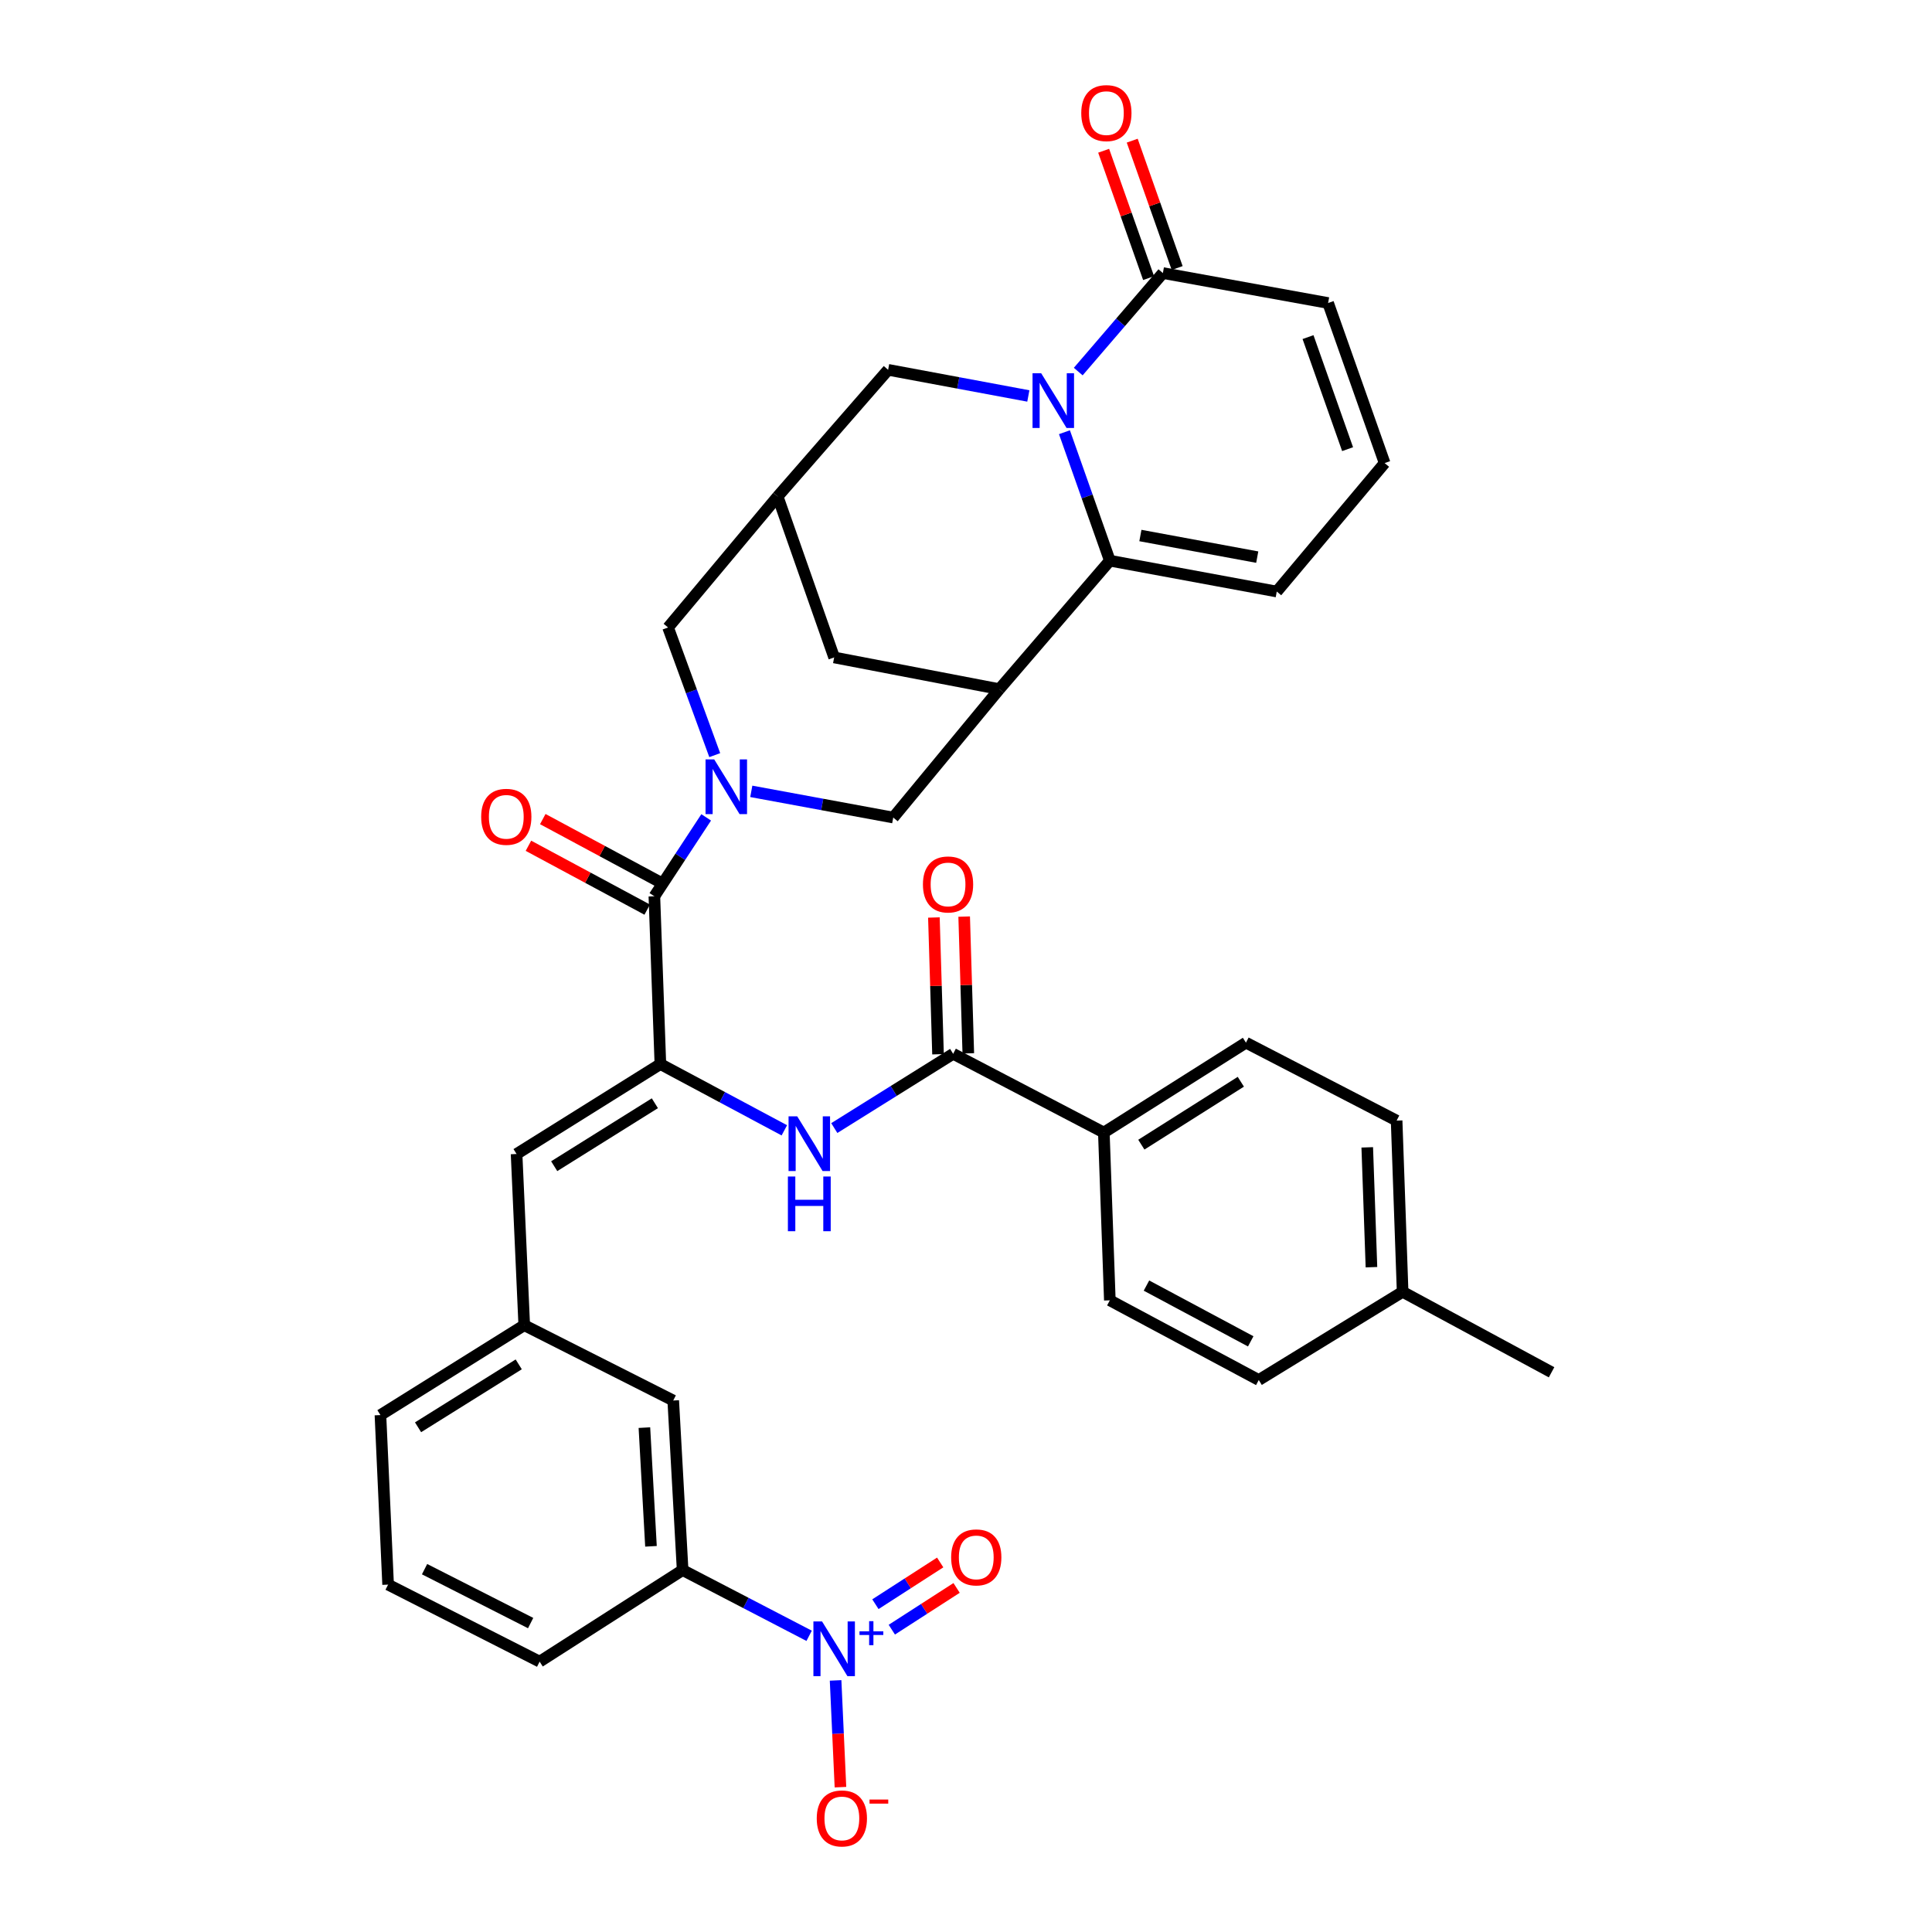 <?xml version='1.0' encoding='iso-8859-1'?>
<svg version='1.1' baseProfile='full'
              xmlns='http://www.w3.org/2000/svg'
                      xmlns:rdkit='http://www.rdkit.org/xml'
                      xmlns:xlink='http://www.w3.org/1999/xlink'
                  xml:space='preserve'
width='1000px' height='1000px' viewBox='0 0 1000 1000'>
<!-- END OF HEADER -->
<rect style='opacity:1.0;fill:#FFFFFF;stroke:none' width='1000' height='1000' x='0' y='0'> </rect>
<path class='bond-1' d='M 550.958,223.714 L 562.705,256.96' style='fill:none;fill-rule:evenodd;stroke:#0000FF;stroke-width:6px;stroke-linecap:butt;stroke-linejoin:miter;stroke-opacity:1' />
<path class='bond-1' d='M 562.705,256.96 L 574.452,290.206' style='fill:none;fill-rule:evenodd;stroke:#000000;stroke-width:6px;stroke-linecap:butt;stroke-linejoin:miter;stroke-opacity:1' />
<path class='bond-6' d='M 558.094,192.325 L 580,166.831' style='fill:none;fill-rule:evenodd;stroke:#0000FF;stroke-width:6px;stroke-linecap:butt;stroke-linejoin:miter;stroke-opacity:1' />
<path class='bond-6' d='M 580,166.831 L 601.906,141.337' style='fill:none;fill-rule:evenodd;stroke:#000000;stroke-width:6px;stroke-linecap:butt;stroke-linejoin:miter;stroke-opacity:1' />
<path class='bond-12' d='M 532.264,204.95 L 495.977,198.184' style='fill:none;fill-rule:evenodd;stroke:#0000FF;stroke-width:6px;stroke-linecap:butt;stroke-linejoin:miter;stroke-opacity:1' />
<path class='bond-12' d='M 495.977,198.184 L 459.691,191.418' style='fill:none;fill-rule:evenodd;stroke:#000000;stroke-width:6px;stroke-linecap:butt;stroke-linejoin:miter;stroke-opacity:1' />
<path class='bond-0' d='M 369.949,390.86 L 357.87,357.822' style='fill:none;fill-rule:evenodd;stroke:#0000FF;stroke-width:6px;stroke-linecap:butt;stroke-linejoin:miter;stroke-opacity:1' />
<path class='bond-0' d='M 357.87,357.822 L 345.792,324.784' style='fill:none;fill-rule:evenodd;stroke:#000000;stroke-width:6px;stroke-linecap:butt;stroke-linejoin:miter;stroke-opacity:1' />
<path class='bond-3' d='M 365.518,423.07 L 352.11,443.493' style='fill:none;fill-rule:evenodd;stroke:#0000FF;stroke-width:6px;stroke-linecap:butt;stroke-linejoin:miter;stroke-opacity:1' />
<path class='bond-3' d='M 352.11,443.493 L 338.702,463.915' style='fill:none;fill-rule:evenodd;stroke:#000000;stroke-width:6px;stroke-linecap:butt;stroke-linejoin:miter;stroke-opacity:1' />
<path class='bond-38' d='M 388.865,409.602 L 425.602,416.382' style='fill:none;fill-rule:evenodd;stroke:#0000FF;stroke-width:6px;stroke-linecap:butt;stroke-linejoin:miter;stroke-opacity:1' />
<path class='bond-38' d='M 425.602,416.382 L 462.338,423.162' style='fill:none;fill-rule:evenodd;stroke:#000000;stroke-width:6px;stroke-linecap:butt;stroke-linejoin:miter;stroke-opacity:1' />
<path class='bond-5' d='M 574.452,290.206 L 517.263,356.697' style='fill:none;fill-rule:evenodd;stroke:#000000;stroke-width:6px;stroke-linecap:butt;stroke-linejoin:miter;stroke-opacity:1' />
<path class='bond-16' d='M 574.452,290.206 L 660.854,306.18' style='fill:none;fill-rule:evenodd;stroke:#000000;stroke-width:6px;stroke-linecap:butt;stroke-linejoin:miter;stroke-opacity:1' />
<path class='bond-16' d='M 590.263,277.185 L 650.744,288.367' style='fill:none;fill-rule:evenodd;stroke:#000000;stroke-width:6px;stroke-linecap:butt;stroke-linejoin:miter;stroke-opacity:1' />
<path class='bond-2' d='M 341.811,550.762 L 338.702,463.915' style='fill:none;fill-rule:evenodd;stroke:#000000;stroke-width:6px;stroke-linecap:butt;stroke-linejoin:miter;stroke-opacity:1' />
<path class='bond-7' d='M 341.811,550.762 L 373.89,567.91' style='fill:none;fill-rule:evenodd;stroke:#000000;stroke-width:6px;stroke-linecap:butt;stroke-linejoin:miter;stroke-opacity:1' />
<path class='bond-7' d='M 373.89,567.91 L 405.969,585.059' style='fill:none;fill-rule:evenodd;stroke:#0000FF;stroke-width:6px;stroke-linecap:butt;stroke-linejoin:miter;stroke-opacity:1' />
<path class='bond-10' d='M 341.811,550.762 L 267.377,597.307' style='fill:none;fill-rule:evenodd;stroke:#000000;stroke-width:6px;stroke-linecap:butt;stroke-linejoin:miter;stroke-opacity:1' />
<path class='bond-10' d='M 338.958,571.036 L 286.854,603.618' style='fill:none;fill-rule:evenodd;stroke:#000000;stroke-width:6px;stroke-linecap:butt;stroke-linejoin:miter;stroke-opacity:1' />
<path class='bond-22' d='M 342.414,457.011 L 311.679,440.484' style='fill:none;fill-rule:evenodd;stroke:#000000;stroke-width:6px;stroke-linecap:butt;stroke-linejoin:miter;stroke-opacity:1' />
<path class='bond-22' d='M 311.679,440.484 L 280.943,423.957' style='fill:none;fill-rule:evenodd;stroke:#FF0000;stroke-width:6px;stroke-linecap:butt;stroke-linejoin:miter;stroke-opacity:1' />
<path class='bond-22' d='M 334.989,470.82 L 304.254,454.292' style='fill:none;fill-rule:evenodd;stroke:#000000;stroke-width:6px;stroke-linecap:butt;stroke-linejoin:miter;stroke-opacity:1' />
<path class='bond-22' d='M 304.254,454.292 L 273.518,437.765' style='fill:none;fill-rule:evenodd;stroke:#FF0000;stroke-width:6px;stroke-linecap:butt;stroke-linejoin:miter;stroke-opacity:1' />
<path class='bond-4' d='M 418.808,846.692 L 386.067,829.68' style='fill:none;fill-rule:evenodd;stroke:#0000FF;stroke-width:6px;stroke-linecap:butt;stroke-linejoin:miter;stroke-opacity:1' />
<path class='bond-4' d='M 386.067,829.68 L 353.326,812.668' style='fill:none;fill-rule:evenodd;stroke:#000000;stroke-width:6px;stroke-linecap:butt;stroke-linejoin:miter;stroke-opacity:1' />
<path class='bond-17' d='M 432.502,869.776 L 433.758,897.404' style='fill:none;fill-rule:evenodd;stroke:#0000FF;stroke-width:6px;stroke-linecap:butt;stroke-linejoin:miter;stroke-opacity:1' />
<path class='bond-17' d='M 433.758,897.404 L 435.015,925.032' style='fill:none;fill-rule:evenodd;stroke:#FF0000;stroke-width:6px;stroke-linecap:butt;stroke-linejoin:miter;stroke-opacity:1' />
<path class='bond-19' d='M 461.604,843.514 L 478.368,832.711' style='fill:none;fill-rule:evenodd;stroke:#0000FF;stroke-width:6px;stroke-linecap:butt;stroke-linejoin:miter;stroke-opacity:1' />
<path class='bond-19' d='M 478.368,832.711 L 495.133,821.908' style='fill:none;fill-rule:evenodd;stroke:#FF0000;stroke-width:6px;stroke-linecap:butt;stroke-linejoin:miter;stroke-opacity:1' />
<path class='bond-19' d='M 453.111,830.335 L 469.876,819.532' style='fill:none;fill-rule:evenodd;stroke:#0000FF;stroke-width:6px;stroke-linecap:butt;stroke-linejoin:miter;stroke-opacity:1' />
<path class='bond-19' d='M 469.876,819.532 L 486.641,808.729' style='fill:none;fill-rule:evenodd;stroke:#FF0000;stroke-width:6px;stroke-linecap:butt;stroke-linejoin:miter;stroke-opacity:1' />
<path class='bond-9' d='M 517.263,356.697 L 462.338,423.162' style='fill:none;fill-rule:evenodd;stroke:#000000;stroke-width:6px;stroke-linecap:butt;stroke-linejoin:miter;stroke-opacity:1' />
<path class='bond-36' d='M 517.263,356.697 L 431.758,340.287' style='fill:none;fill-rule:evenodd;stroke:#000000;stroke-width:6px;stroke-linecap:butt;stroke-linejoin:miter;stroke-opacity:1' />
<path class='bond-21' d='M 601.906,141.337 L 687.428,156.84' style='fill:none;fill-rule:evenodd;stroke:#000000;stroke-width:6px;stroke-linecap:butt;stroke-linejoin:miter;stroke-opacity:1' />
<path class='bond-26' d='M 609.298,138.728 L 597.666,105.769' style='fill:none;fill-rule:evenodd;stroke:#000000;stroke-width:6px;stroke-linecap:butt;stroke-linejoin:miter;stroke-opacity:1' />
<path class='bond-26' d='M 597.666,105.769 L 586.034,72.81' style='fill:none;fill-rule:evenodd;stroke:#FF0000;stroke-width:6px;stroke-linecap:butt;stroke-linejoin:miter;stroke-opacity:1' />
<path class='bond-26' d='M 594.513,143.945 L 582.882,110.987' style='fill:none;fill-rule:evenodd;stroke:#000000;stroke-width:6px;stroke-linecap:butt;stroke-linejoin:miter;stroke-opacity:1' />
<path class='bond-26' d='M 582.882,110.987 L 571.25,78.028' style='fill:none;fill-rule:evenodd;stroke:#FF0000;stroke-width:6px;stroke-linecap:butt;stroke-linejoin:miter;stroke-opacity:1' />
<path class='bond-8' d='M 431.829,583.887 L 462.591,564.668' style='fill:none;fill-rule:evenodd;stroke:#0000FF;stroke-width:6px;stroke-linecap:butt;stroke-linejoin:miter;stroke-opacity:1' />
<path class='bond-8' d='M 462.591,564.668 L 493.354,545.449' style='fill:none;fill-rule:evenodd;stroke:#000000;stroke-width:6px;stroke-linecap:butt;stroke-linejoin:miter;stroke-opacity:1' />
<path class='bond-18' d='M 493.354,545.449 L 571.343,586.202' style='fill:none;fill-rule:evenodd;stroke:#000000;stroke-width:6px;stroke-linecap:butt;stroke-linejoin:miter;stroke-opacity:1' />
<path class='bond-25' d='M 501.19,545.212 L 500.122,509.818' style='fill:none;fill-rule:evenodd;stroke:#000000;stroke-width:6px;stroke-linecap:butt;stroke-linejoin:miter;stroke-opacity:1' />
<path class='bond-25' d='M 500.122,509.818 L 499.054,474.423' style='fill:none;fill-rule:evenodd;stroke:#FF0000;stroke-width:6px;stroke-linecap:butt;stroke-linejoin:miter;stroke-opacity:1' />
<path class='bond-25' d='M 485.519,545.685 L 484.451,510.291' style='fill:none;fill-rule:evenodd;stroke:#000000;stroke-width:6px;stroke-linecap:butt;stroke-linejoin:miter;stroke-opacity:1' />
<path class='bond-25' d='M 484.451,510.291 L 483.383,474.896' style='fill:none;fill-rule:evenodd;stroke:#FF0000;stroke-width:6px;stroke-linecap:butt;stroke-linejoin:miter;stroke-opacity:1' />
<path class='bond-23' d='M 267.377,597.307 L 271.348,685.922' style='fill:none;fill-rule:evenodd;stroke:#000000;stroke-width:6px;stroke-linecap:butt;stroke-linejoin:miter;stroke-opacity:1' />
<path class='bond-11' d='M 402.51,256.986 L 459.691,191.418' style='fill:none;fill-rule:evenodd;stroke:#000000;stroke-width:6px;stroke-linecap:butt;stroke-linejoin:miter;stroke-opacity:1' />
<path class='bond-14' d='M 402.51,256.986 L 345.792,324.784' style='fill:none;fill-rule:evenodd;stroke:#000000;stroke-width:6px;stroke-linecap:butt;stroke-linejoin:miter;stroke-opacity:1' />
<path class='bond-15' d='M 402.51,256.986 L 431.758,340.287' style='fill:none;fill-rule:evenodd;stroke:#000000;stroke-width:6px;stroke-linecap:butt;stroke-linejoin:miter;stroke-opacity:1' />
<path class='bond-13' d='M 353.326,812.668 L 348.466,724.907' style='fill:none;fill-rule:evenodd;stroke:#000000;stroke-width:6px;stroke-linecap:butt;stroke-linejoin:miter;stroke-opacity:1' />
<path class='bond-13' d='M 336.943,800.37 L 333.541,738.938' style='fill:none;fill-rule:evenodd;stroke:#000000;stroke-width:6px;stroke-linecap:butt;stroke-linejoin:miter;stroke-opacity:1' />
<path class='bond-39' d='M 353.326,812.668 L 279.318,860.058' style='fill:none;fill-rule:evenodd;stroke:#000000;stroke-width:6px;stroke-linecap:butt;stroke-linejoin:miter;stroke-opacity:1' />
<path class='bond-37' d='M 660.854,306.18 L 716.684,239.688' style='fill:none;fill-rule:evenodd;stroke:#000000;stroke-width:6px;stroke-linecap:butt;stroke-linejoin:miter;stroke-opacity:1' />
<path class='bond-27' d='M 571.343,586.202 L 644.906,539.683' style='fill:none;fill-rule:evenodd;stroke:#000000;stroke-width:6px;stroke-linecap:butt;stroke-linejoin:miter;stroke-opacity:1' />
<path class='bond-27' d='M 590.756,592.475 L 642.251,559.911' style='fill:none;fill-rule:evenodd;stroke:#000000;stroke-width:6px;stroke-linecap:butt;stroke-linejoin:miter;stroke-opacity:1' />
<path class='bond-28' d='M 571.343,586.202 L 574.452,673.048' style='fill:none;fill-rule:evenodd;stroke:#000000;stroke-width:6px;stroke-linecap:butt;stroke-linejoin:miter;stroke-opacity:1' />
<path class='bond-20' d='M 716.684,239.688 L 687.428,156.84' style='fill:none;fill-rule:evenodd;stroke:#000000;stroke-width:6px;stroke-linecap:butt;stroke-linejoin:miter;stroke-opacity:1' />
<path class='bond-20' d='M 697.513,232.482 L 677.033,174.488' style='fill:none;fill-rule:evenodd;stroke:#000000;stroke-width:6px;stroke-linecap:butt;stroke-linejoin:miter;stroke-opacity:1' />
<path class='bond-24' d='M 271.348,685.922 L 348.466,724.907' style='fill:none;fill-rule:evenodd;stroke:#000000;stroke-width:6px;stroke-linecap:butt;stroke-linejoin:miter;stroke-opacity:1' />
<path class='bond-34' d='M 271.348,685.922 L 196.914,732.441' style='fill:none;fill-rule:evenodd;stroke:#000000;stroke-width:6px;stroke-linecap:butt;stroke-linejoin:miter;stroke-opacity:1' />
<path class='bond-34' d='M 268.492,706.194 L 216.388,738.758' style='fill:none;fill-rule:evenodd;stroke:#000000;stroke-width:6px;stroke-linecap:butt;stroke-linejoin:miter;stroke-opacity:1' />
<path class='bond-29' d='M 644.906,539.683 L 722.886,580.027' style='fill:none;fill-rule:evenodd;stroke:#000000;stroke-width:6px;stroke-linecap:butt;stroke-linejoin:miter;stroke-opacity:1' />
<path class='bond-30' d='M 574.452,673.048 L 651.534,714.29' style='fill:none;fill-rule:evenodd;stroke:#000000;stroke-width:6px;stroke-linecap:butt;stroke-linejoin:miter;stroke-opacity:1' />
<path class='bond-30' d='M 593.41,665.411 L 647.368,694.28' style='fill:none;fill-rule:evenodd;stroke:#000000;stroke-width:6px;stroke-linecap:butt;stroke-linejoin:miter;stroke-opacity:1' />
<path class='bond-40' d='M 722.886,580.027 L 725.995,668.641' style='fill:none;fill-rule:evenodd;stroke:#000000;stroke-width:6px;stroke-linecap:butt;stroke-linejoin:miter;stroke-opacity:1' />
<path class='bond-40' d='M 707.684,593.869 L 709.861,655.899' style='fill:none;fill-rule:evenodd;stroke:#000000;stroke-width:6px;stroke-linecap:butt;stroke-linejoin:miter;stroke-opacity:1' />
<path class='bond-31' d='M 651.534,714.29 L 725.995,668.641' style='fill:none;fill-rule:evenodd;stroke:#000000;stroke-width:6px;stroke-linecap:butt;stroke-linejoin:miter;stroke-opacity:1' />
<path class='bond-35' d='M 725.995,668.641 L 803.086,710.292' style='fill:none;fill-rule:evenodd;stroke:#000000;stroke-width:6px;stroke-linecap:butt;stroke-linejoin:miter;stroke-opacity:1' />
<path class='bond-32' d='M 279.318,860.058 L 200.885,820.193' style='fill:none;fill-rule:evenodd;stroke:#000000;stroke-width:6px;stroke-linecap:butt;stroke-linejoin:miter;stroke-opacity:1' />
<path class='bond-32' d='M 274.657,840.102 L 219.754,812.197' style='fill:none;fill-rule:evenodd;stroke:#000000;stroke-width:6px;stroke-linecap:butt;stroke-linejoin:miter;stroke-opacity:1' />
<path class='bond-33' d='M 200.885,820.193 L 196.914,732.441' style='fill:none;fill-rule:evenodd;stroke:#000000;stroke-width:6px;stroke-linecap:butt;stroke-linejoin:miter;stroke-opacity:1' />
<path  class='atom-0' d='M 538.918 193.197
L 548.198 208.197
Q 549.118 209.677, 550.598 212.357
Q 552.078 215.037, 552.158 215.197
L 552.158 193.197
L 555.918 193.197
L 555.918 221.517
L 552.038 221.517
L 542.078 205.117
Q 540.918 203.197, 539.678 200.997
Q 538.478 198.797, 538.118 198.117
L 538.118 221.517
L 534.438 221.517
L 534.438 193.197
L 538.918 193.197
' fill='#0000FF'/>
<path  class='atom-1' d='M 369.668 393.054
L 378.948 408.054
Q 379.868 409.534, 381.348 412.214
Q 382.828 414.894, 382.908 415.054
L 382.908 393.054
L 386.668 393.054
L 386.668 421.374
L 382.788 421.374
L 372.828 404.974
Q 371.668 403.054, 370.428 400.854
Q 369.228 398.654, 368.868 397.974
L 368.868 421.374
L 365.188 421.374
L 365.188 393.054
L 369.668 393.054
' fill='#0000FF'/>
<path  class='atom-5' d='M 425.498 839.261
L 434.778 854.261
Q 435.698 855.741, 437.178 858.421
Q 438.658 861.101, 438.738 861.261
L 438.738 839.261
L 442.498 839.261
L 442.498 867.581
L 438.618 867.581
L 428.658 851.181
Q 427.498 849.261, 426.258 847.061
Q 425.058 844.861, 424.698 844.181
L 424.698 867.581
L 421.018 867.581
L 421.018 839.261
L 425.498 839.261
' fill='#0000FF'/>
<path  class='atom-5' d='M 444.874 844.366
L 449.864 844.366
L 449.864 839.112
L 452.081 839.112
L 452.081 844.366
L 457.203 844.366
L 457.203 846.267
L 452.081 846.267
L 452.081 851.547
L 449.864 851.547
L 449.864 846.267
L 444.874 846.267
L 444.874 844.366
' fill='#0000FF'/>
<path  class='atom-8' d='M 412.634 577.808
L 421.914 592.808
Q 422.834 594.288, 424.314 596.968
Q 425.794 599.648, 425.874 599.808
L 425.874 577.808
L 429.634 577.808
L 429.634 606.128
L 425.754 606.128
L 415.794 589.728
Q 414.634 587.808, 413.394 585.608
Q 412.194 583.408, 411.834 582.728
L 411.834 606.128
L 408.154 606.128
L 408.154 577.808
L 412.634 577.808
' fill='#0000FF'/>
<path  class='atom-8' d='M 407.814 608.96
L 411.654 608.96
L 411.654 621
L 426.134 621
L 426.134 608.96
L 429.974 608.96
L 429.974 637.28
L 426.134 637.28
L 426.134 624.2
L 411.654 624.2
L 411.654 637.28
L 407.814 637.28
L 407.814 608.96
' fill='#0000FF'/>
<path  class='atom-18' d='M 422.747 941.218
Q 422.747 934.418, 426.107 930.618
Q 429.467 926.818, 435.747 926.818
Q 442.027 926.818, 445.387 930.618
Q 448.747 934.418, 448.747 941.218
Q 448.747 948.098, 445.347 952.018
Q 441.947 955.898, 435.747 955.898
Q 429.507 955.898, 426.107 952.018
Q 422.747 948.138, 422.747 941.218
M 435.747 952.698
Q 440.067 952.698, 442.387 949.818
Q 444.747 946.898, 444.747 941.218
Q 444.747 935.658, 442.387 932.858
Q 440.067 930.018, 435.747 930.018
Q 431.427 930.018, 429.067 932.818
Q 426.747 935.618, 426.747 941.218
Q 426.747 946.938, 429.067 949.818
Q 431.427 952.698, 435.747 952.698
' fill='#FF0000'/>
<path  class='atom-18' d='M 450.067 931.441
L 459.756 931.441
L 459.756 933.553
L 450.067 933.553
L 450.067 931.441
' fill='#FF0000'/>
<path  class='atom-20' d='M 492.313 806.102
Q 492.313 799.302, 495.673 795.502
Q 499.033 791.702, 505.313 791.702
Q 511.593 791.702, 514.953 795.502
Q 518.313 799.302, 518.313 806.102
Q 518.313 812.982, 514.913 816.902
Q 511.513 820.782, 505.313 820.782
Q 499.073 820.782, 495.673 816.902
Q 492.313 813.022, 492.313 806.102
M 505.313 817.582
Q 509.633 817.582, 511.953 814.702
Q 514.313 811.782, 514.313 806.102
Q 514.313 800.542, 511.953 797.742
Q 509.633 794.902, 505.313 794.902
Q 500.993 794.902, 498.633 797.702
Q 496.313 800.502, 496.313 806.102
Q 496.313 811.822, 498.633 814.702
Q 500.993 817.582, 505.313 817.582
' fill='#FF0000'/>
<path  class='atom-23' d='M 249.055 422.78
Q 249.055 415.98, 252.415 412.18
Q 255.775 408.38, 262.055 408.38
Q 268.335 408.38, 271.695 412.18
Q 275.055 415.98, 275.055 422.78
Q 275.055 429.66, 271.655 433.58
Q 268.255 437.46, 262.055 437.46
Q 255.815 437.46, 252.415 433.58
Q 249.055 429.7, 249.055 422.78
M 262.055 434.26
Q 266.375 434.26, 268.695 431.38
Q 271.055 428.46, 271.055 422.78
Q 271.055 417.22, 268.695 414.42
Q 266.375 411.58, 262.055 411.58
Q 257.735 411.58, 255.375 414.38
Q 253.055 417.18, 253.055 422.78
Q 253.055 428.5, 255.375 431.38
Q 257.735 434.26, 262.055 434.26
' fill='#FF0000'/>
<path  class='atom-26' d='M 477.707 457.785
Q 477.707 450.985, 481.067 447.185
Q 484.427 443.385, 490.707 443.385
Q 496.987 443.385, 500.347 447.185
Q 503.707 450.985, 503.707 457.785
Q 503.707 464.665, 500.307 468.585
Q 496.907 472.465, 490.707 472.465
Q 484.467 472.465, 481.067 468.585
Q 477.707 464.705, 477.707 457.785
M 490.707 469.265
Q 495.027 469.265, 497.347 466.385
Q 499.707 463.465, 499.707 457.785
Q 499.707 452.225, 497.347 449.425
Q 495.027 446.585, 490.707 446.585
Q 486.387 446.585, 484.027 449.385
Q 481.707 452.185, 481.707 457.785
Q 481.707 463.505, 484.027 466.385
Q 486.387 469.265, 490.707 469.265
' fill='#FF0000'/>
<path  class='atom-27' d='M 559.658 58.542
Q 559.658 51.742, 563.018 47.942
Q 566.378 44.142, 572.658 44.142
Q 578.938 44.142, 582.298 47.942
Q 585.658 51.742, 585.658 58.542
Q 585.658 65.422, 582.258 69.342
Q 578.858 73.222, 572.658 73.222
Q 566.418 73.222, 563.018 69.342
Q 559.658 65.462, 559.658 58.542
M 572.658 70.022
Q 576.978 70.022, 579.298 67.142
Q 581.658 64.222, 581.658 58.542
Q 581.658 52.982, 579.298 50.182
Q 576.978 47.342, 572.658 47.342
Q 568.338 47.342, 565.978 50.142
Q 563.658 52.942, 563.658 58.542
Q 563.658 64.262, 565.978 67.142
Q 568.338 70.022, 572.658 70.022
' fill='#FF0000'/>
</svg>
